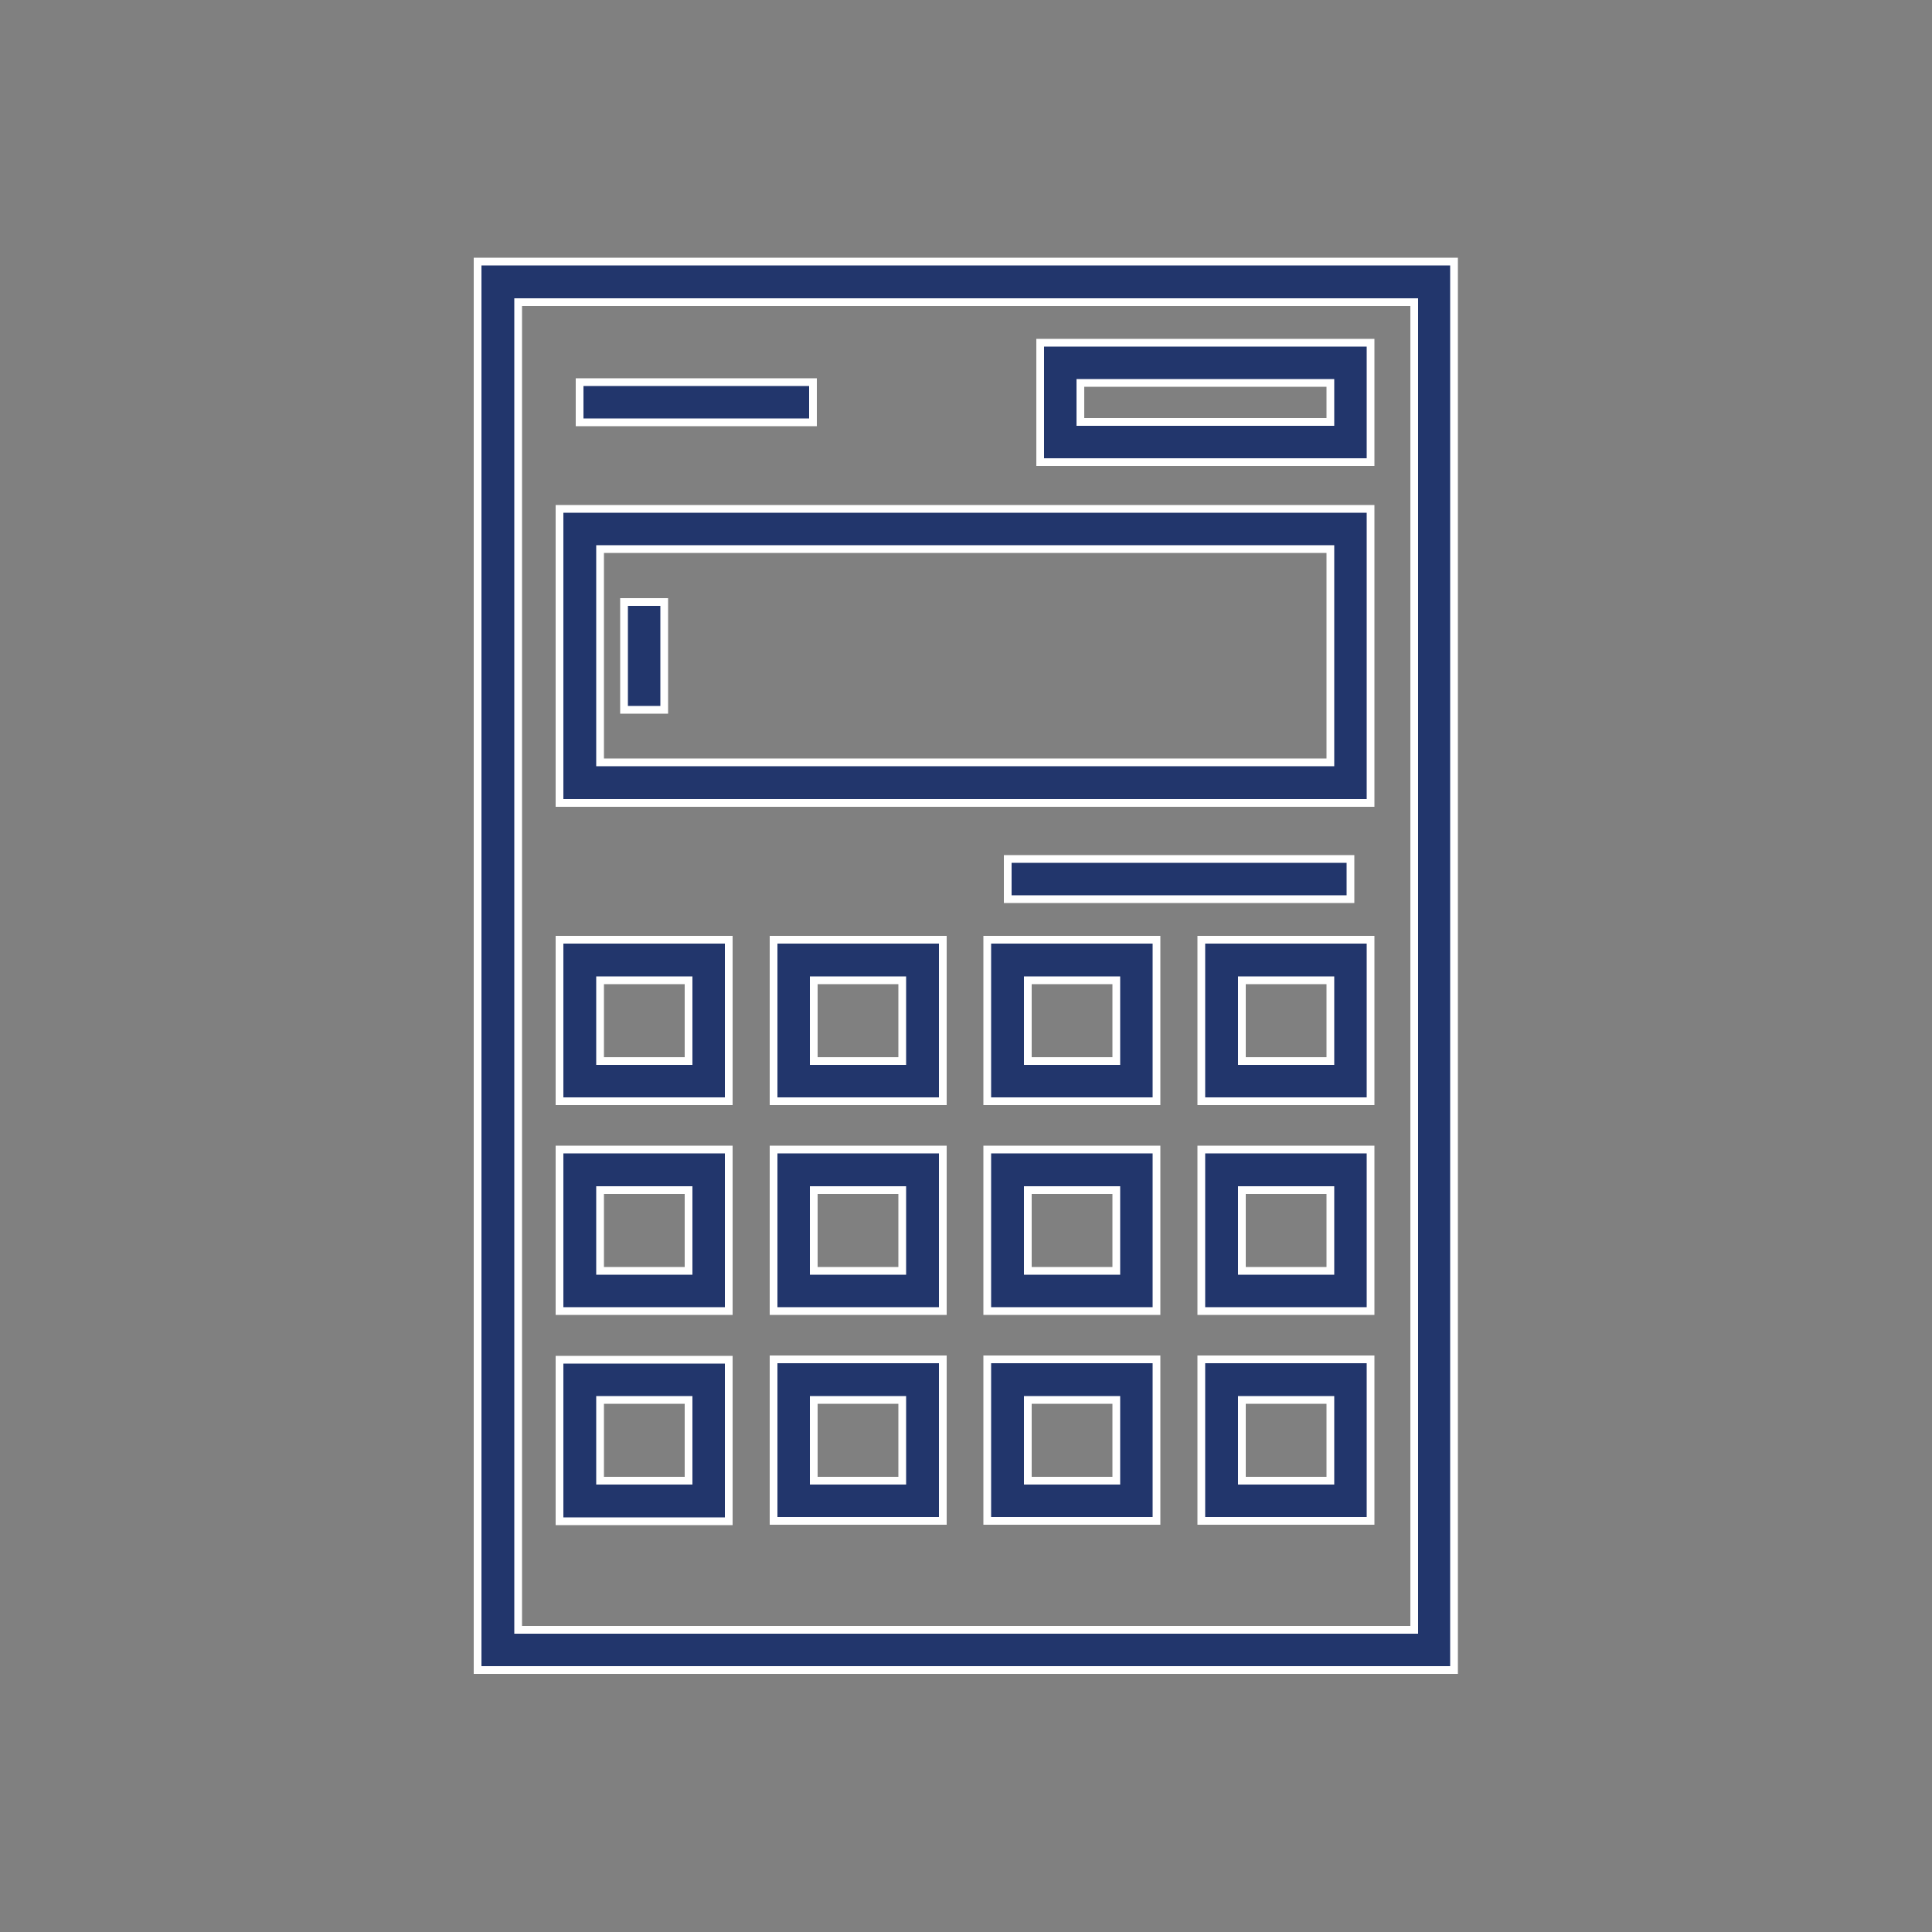 <?xml version="1.0" encoding="utf-8"?>
<!-- Generator: Adobe Illustrator 26.0.3, SVG Export Plug-In . SVG Version: 6.00 Build 0)  -->
<svg version="1.1" id="Ebene_1" xmlns="http://www.w3.org/2000/svg" xmlns:xlink="http://www.w3.org/1999/xlink" x="0px" y="0px"
	 viewBox="0 0 500 500" style="enable-background:new 0 0 500 500;" xml:space="preserve">
<rect x="0" y="0" width="500" height="500" fill="#808080" stroke="none"/>
<style type="text/css">
	.st0{fill:#22366C;stroke:#FFFFFF;stroke-width:2;stroke-miterlimit:10;}
</style>
<g>
	<path class="st0" d="M123.6,67.7v364.5h252.7V67.7L123.6,67.7z M365.9,421.8H134.1V78.2h231.9V421.8z"/>
	<path class="st0" d="M354.7,131.7H144.8v76.1h209.9V131.7z M344.3,197.3h-189v-55.2h189V197.3z"/>
	<path class="st0" d="M354.7,88.7h-85.5v30.9l85.5,0V88.7z M344.3,109.2h-64.7V99.1h64.7V109.2z"/>
	<path class="st0" d="M150,98.9h60.4v10.4H150L150,98.9z"/>
	<path class="st0" d="M188.6,243.2h-43.8V285h43.8V243.2z M178.2,274.6h-22.9v-20.9h22.9V274.6z"/>
	<path class="st0" d="M200.2,285H244v-41.8h-43.8V285z M210.6,253.7h22.9v20.9h-22.9V253.7z"/>
	<path class="st0" d="M255.5,285h43.8v-41.8h-43.8V285z M266,253.7h22.9v20.9H266V253.7z"/>
	<path class="st0" d="M310.9,285h43.8v-41.8h-43.8V285z M321.4,253.7h22.9v20.9h-22.9V253.7z"/>
	<path class="st0" d="M188.6,297.5h-43.8v41.8h43.8V297.5z M178.2,328.9h-22.9V308h22.9V328.9z"/>
	<path class="st0" d="M200.2,339.3H244v-41.8h-43.8V339.3z M210.6,308h22.9v20.9h-22.9V308z"/>
	<path class="st0" d="M255.5,339.3h43.8v-41.8h-43.8V339.3z M266,308h22.9v20.9H266V308z"/>
	<path class="st0" d="M310.9,339.3h43.8v-41.8h-43.8V339.3z M321.4,308h22.9v20.9h-22.9V308z"/>
	<path class="st0" d="M188.6,351.9h-43.8v41.8h43.8V351.9z M178.2,383.2h-22.9v-20.9h22.9V383.2z"/>
	<path class="st0" d="M200.2,393.6H244v-41.8h-43.8V393.6z M210.6,362.3h22.9v20.9h-22.9V362.3z"/>
	<path class="st0" d="M255.5,393.6h43.8v-41.8h-43.8V393.6z M266,362.3h22.9v20.9H266V362.3z"/>
	<path class="st0" d="M310.9,393.6h43.8v-41.8h-43.8V393.6z M321.4,362.3h22.9v20.9h-22.9V362.3z"/>
	<path class="st0" d="M260.8,222.3h88.7v10.4h-88.7V222.3z"/>
	<path class="st0" d="M161.5,155.8h10.4v27.9h-10.4V155.8z"/>
</g>
</svg>
